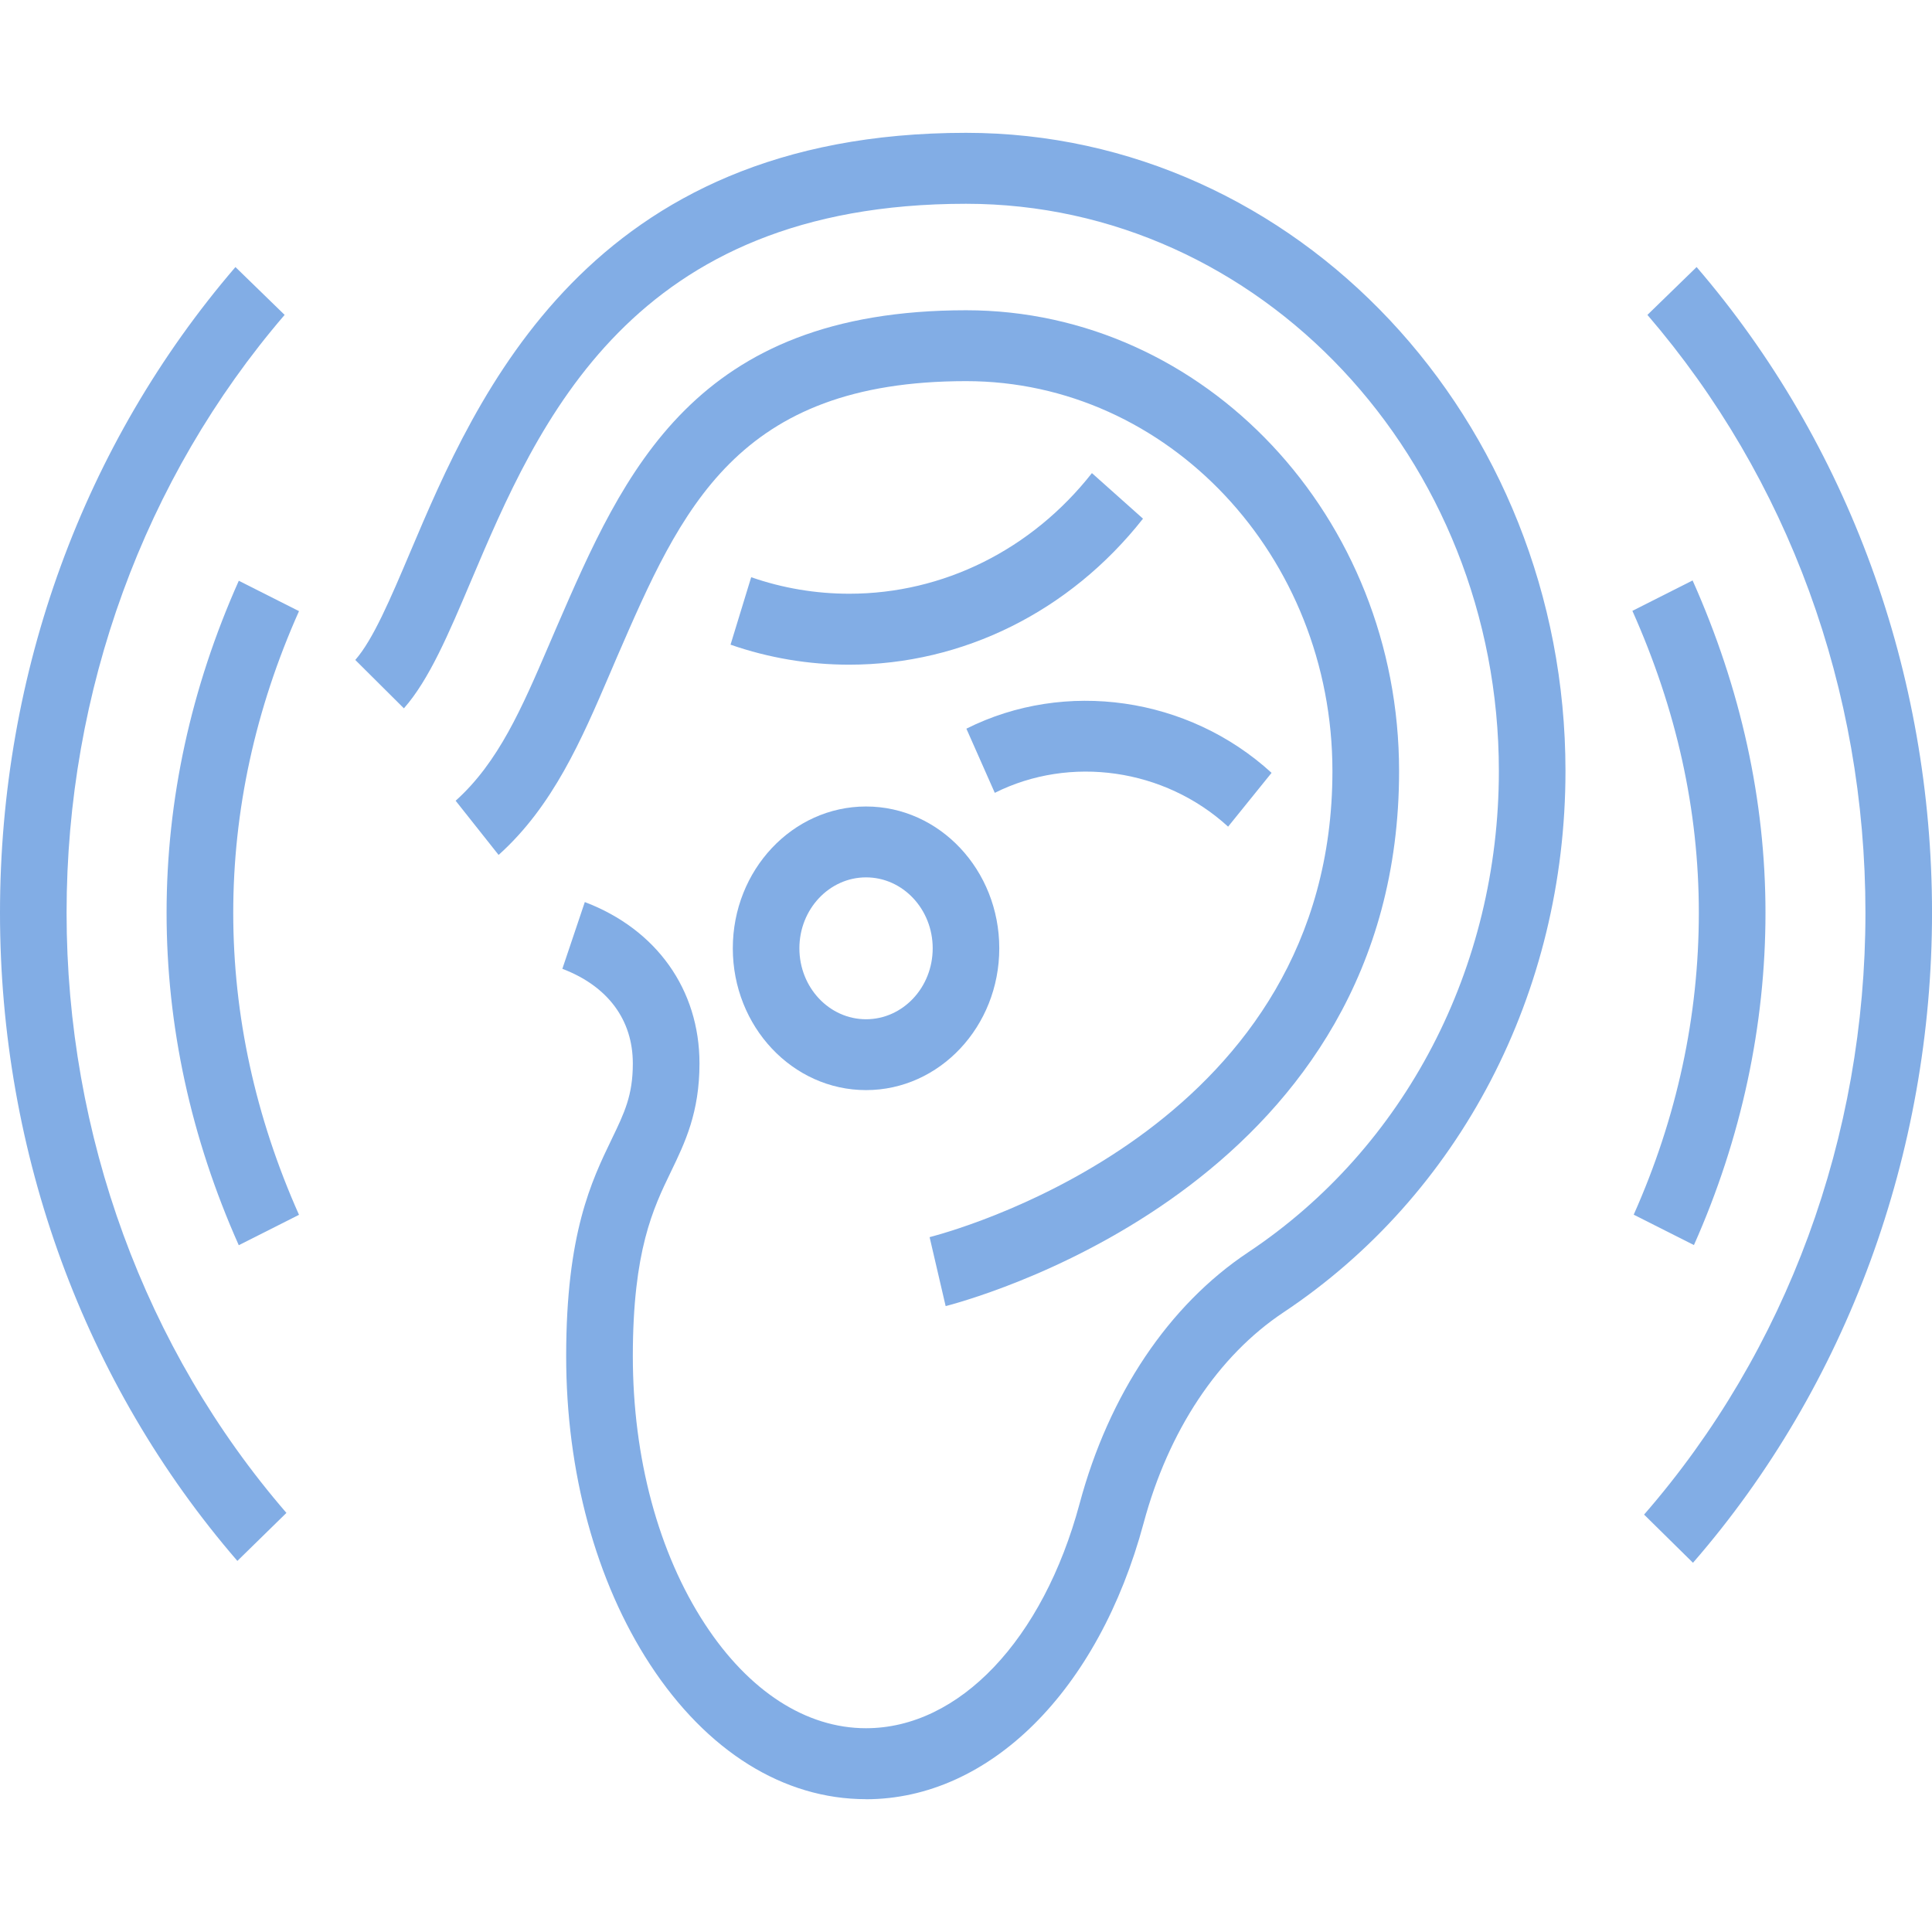 <svg width="80" height="80" viewBox="0 0 80 80" fill="none" xmlns="http://www.w3.org/2000/svg">
<g clip-path="url(#clip0_253_4025)">
<path d="M9.829 64.634C3.491 57.299 0 47.768 0 37.798C0 27.828 3.463 18.377 9.749 11.058L11.786 13.039C5.965 19.816 2.757 28.607 2.757 37.798C2.757 46.99 5.99 55.855 11.86 62.646L9.829 64.634Z" fill="#82ADE5"/>
<path d="M9.888 51.564C7.903 47.112 6.898 42.48 6.898 37.798C6.898 33.117 7.905 28.491 9.888 24.048L12.381 25.306C10.573 29.355 9.658 33.557 9.658 37.798C9.658 42.04 10.573 46.248 12.381 50.303L9.888 51.561V51.564Z" fill="#82ADE5"/>
<path d="M70.104 64.713L68.078 62.716C73.991 55.919 77.244 47.066 77.244 37.798C77.244 28.53 74.04 19.815 68.216 13.039L70.253 11.058C76.539 18.374 80.001 27.871 80.001 37.798C80.001 47.726 76.487 57.369 70.101 64.713H70.104Z" fill="#82ADE5"/>
<path d="M70.141 51.555L67.648 50.297C69.439 46.278 70.345 42.07 70.345 37.798C70.345 33.526 69.418 29.382 67.594 25.294L70.087 24.035C72.089 28.521 73.105 33.154 73.105 37.801C73.105 42.449 72.109 47.139 70.141 51.558V51.555Z" fill="#82ADE5"/>
<path d="M35.858 74.5C32.447 74.5 29.271 72.521 26.921 68.927C24.678 65.495 23.441 60.957 23.444 56.148C23.444 51.069 24.491 48.907 25.329 47.17C25.857 46.077 26.204 45.356 26.204 44.037C26.204 42.226 25.168 40.834 23.286 40.116L24.216 37.352C27.188 38.482 28.964 40.98 28.964 44.034C28.964 46.065 28.367 47.307 27.785 48.511C27.044 50.043 26.207 51.778 26.204 56.151C26.204 60.362 27.262 64.304 29.188 67.248C31.006 70.029 33.376 71.562 35.858 71.562C39.714 71.562 43.188 67.907 44.706 62.255C45.919 57.736 48.398 54.041 51.686 51.854C58.184 47.524 62.065 40.076 62.065 31.926C62.065 18.976 52.168 8.438 40.001 8.438C26.129 8.438 22.294 17.476 19.496 24.075C18.573 26.253 17.775 28.137 16.725 29.331L14.711 27.327C15.448 26.488 16.16 24.811 16.983 22.869C19.737 16.371 24.348 5.5 40.001 5.5C53.688 5.5 64.823 17.354 64.823 31.926C64.823 41.093 60.459 49.475 53.146 54.343C50.438 56.145 48.383 59.241 47.356 63.064C45.489 70.011 40.976 74.503 35.855 74.503L35.858 74.5Z" fill="#82ADE5"/>
<path d="M35.861 45.139C32.817 45.139 30.344 42.507 30.344 39.267C30.344 36.027 32.817 33.395 35.861 33.395C38.905 33.395 41.378 36.027 41.378 39.267C41.378 42.507 38.905 45.139 35.861 45.139ZM35.861 36.33C34.34 36.33 33.101 37.646 33.101 39.267C33.101 40.889 34.337 42.205 35.861 42.205C37.384 42.205 38.621 40.889 38.621 39.267C38.621 37.646 37.384 36.33 35.861 36.33Z" fill="#82ADE5"/>
<path d="M50.852 34.229C48.218 31.819 44.313 31.267 41.192 32.83L40.016 30.173C44.104 28.121 49.205 28.848 52.653 32.002L50.854 34.229H50.852Z" fill="#82ADE5"/>
<path d="M35.167 27.523C33.489 27.523 31.834 27.245 30.25 26.695L31.105 23.901C32.413 24.356 33.779 24.585 35.167 24.585C39.055 24.585 42.718 22.765 45.214 19.59L47.329 21.477C44.305 25.318 39.87 27.523 35.164 27.523H35.167Z" fill="#82ADE5"/>
<path d="M39.156 54.077L38.493 51.228C40.2 50.779 55.173 46.41 55.173 31.929C55.173 23.028 48.368 15.782 40.005 15.782C30.504 15.782 28.208 21.077 25.549 27.205L25.239 27.929C24.089 30.61 22.898 33.383 20.646 35.401L18.867 33.157C20.643 31.563 21.61 29.315 22.729 26.711L23.044 25.978C25.844 19.522 28.736 12.847 40.005 12.847C49.892 12.847 57.933 21.413 57.933 31.932C57.933 48.645 41.081 53.577 39.159 54.083L39.156 54.077Z" fill="#82ADE5"/>
</g>
<defs>
<clipPath id="clip0_253_4025">
<rect width="80" height="69" fill="white" transform="translate(0 5.5)"/>
</clipPath>
</defs>
</svg>

